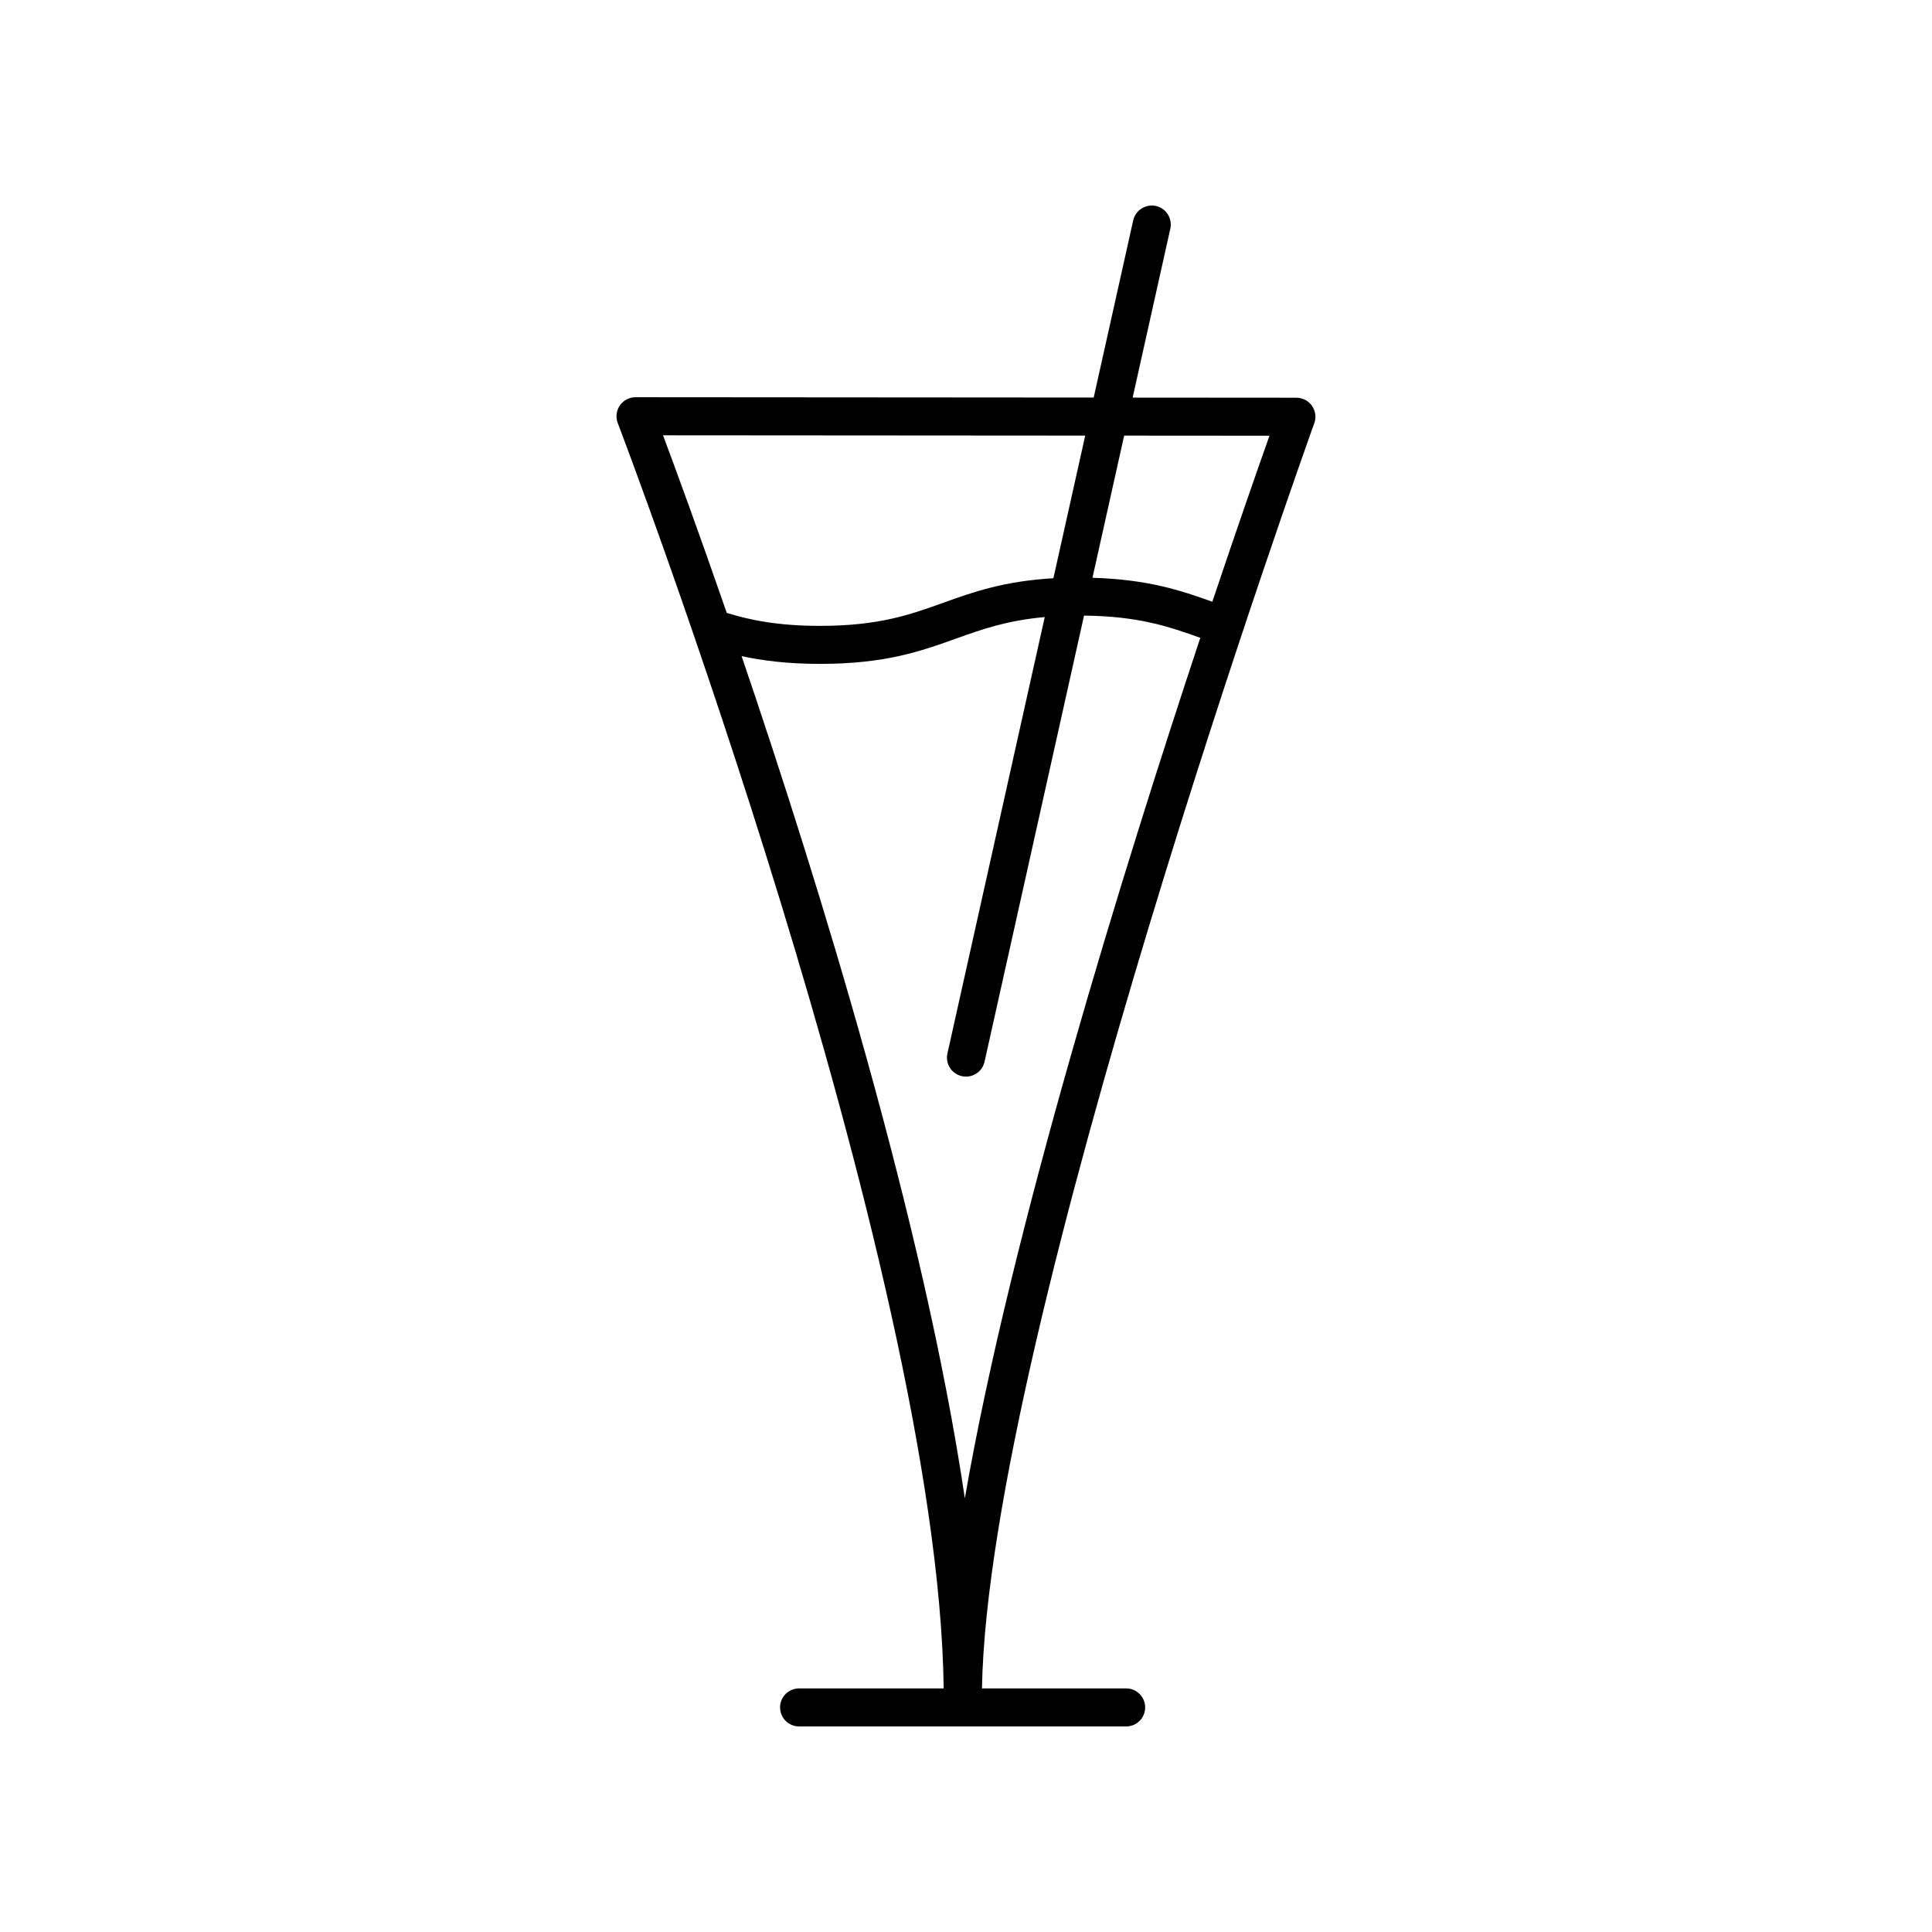 <?xml version="1.0" encoding="UTF-8"?>
<!-- Uploaded to: SVG Repo, www.svgrepo.com, Generator: SVG Repo Mixer Tools -->
<svg fill="#000000" width="800px" height="800px" version="1.1" viewBox="144 144 512 512" xmlns="http://www.w3.org/2000/svg">
 <path d="m487.57 249.4-43.406-0.031 9.984-44.766c0.605-2.715-1.105-5.41-3.82-6.016-2.699-0.594-5.406 1.105-6.016 3.82l-10.473 46.949-121.42-0.086h-0.004c-1.656 0-3.211 0.816-4.148 2.184-0.941 1.367-1.148 3.109-0.555 4.66 0.859 2.242 84.969 223.03 86.375 335.33h-38.32c-2.781 0-5.039 2.254-5.039 5.039 0 2.781 2.254 5.039 5.039 5.039h86.676c2.781 0 5.039-2.254 5.039-5.039 0-2.781-2.254-5.039-5.039-5.039h-38.211c1.656-94.52 87.195-332.88 88.07-335.29 0.555-1.543 0.324-3.262-0.617-4.606-0.938-1.34-2.477-2.144-4.117-2.144zm-55.977 10.039-8.43 37.801c-13.148 0.762-21.305 3.668-29.195 6.504-8.758 3.144-17.027 6.117-32.637 6.117-11.387 0-18.715-1.582-24.73-3.434-7.465-21.57-13.578-38.211-16.891-47.066zm-32.695 169.75c0.367 0.082 0.738 0.121 1.102 0.121 2.309 0 4.387-1.594 4.914-3.941l26.367-118.23c14.445 0.16 22.516 2.91 30.812 5.894-20.41 61.477-50.16 157.36-62.398 228.04-10.789-72.852-38.738-163.15-59.164-223.2 5.461 1.191 12.145 2.062 20.801 2.062 17.363 0 26.859-3.41 36.043-6.707 6.859-2.465 13.473-4.801 23.496-5.703l-25.793 115.65c-0.605 2.715 1.102 5.41 3.82 6.016zm66.383-125.72c-8.289-2.977-17.086-5.93-31.766-6.352l8.402-37.676 38.508 0.027c-2.984 8.426-8.414 23.938-15.145 44z"/>
</svg>